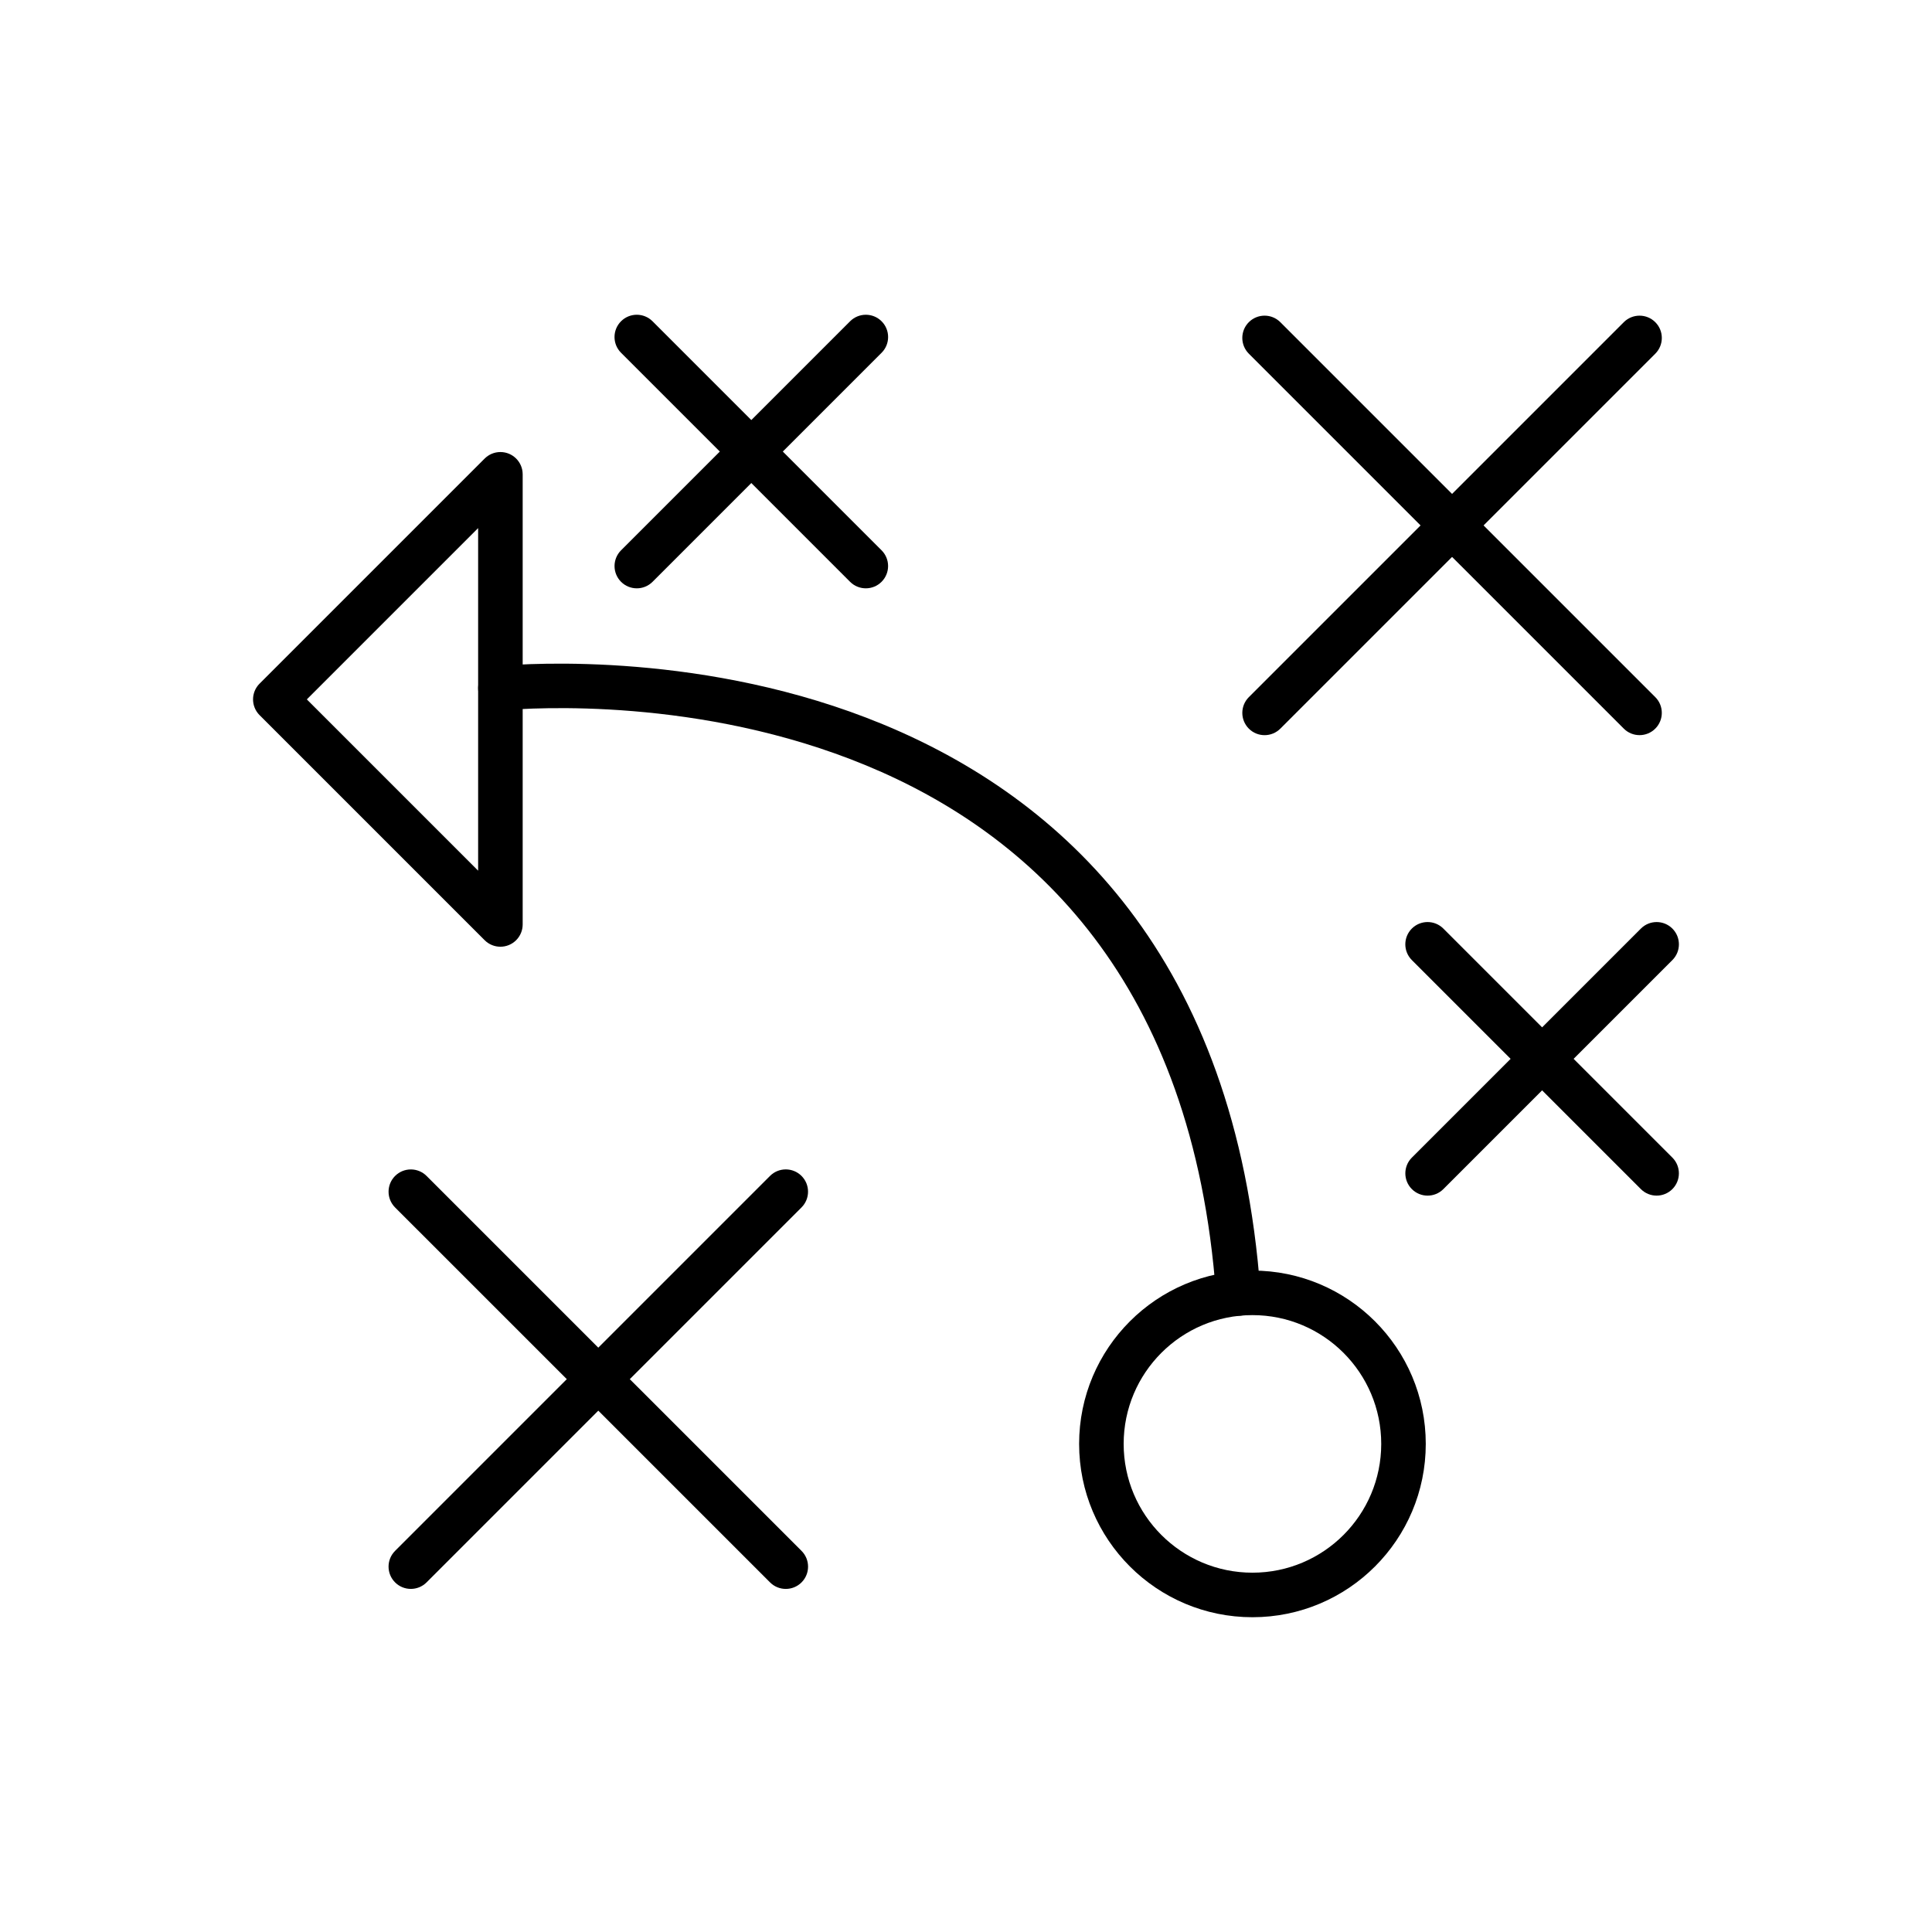 <?xml version="1.0" encoding="UTF-8"?>
<!-- Uploaded to: SVG Repo, www.svgrepo.com, Generator: SVG Repo Mixer Tools -->
<svg fill="#000000" width="800px" height="800px" version="1.1" viewBox="144 144 512 512" xmlns="http://www.w3.org/2000/svg">
 <g>
  <path d="m582.67 237.73c2.305-2.305 2.305-6.043 0-8.348-2.305-2.305-6.043-2.305-8.348 0l-99.367 99.367c-2.305 2.305-2.305 6.043 0 8.348 2.305 2.305 6.043 2.305 8.348 0z"/>
  <path d="m483.3 229.38c-2.305-2.305-6.043-2.305-8.348 0-2.305 2.305-2.305 6.043 0 8.348l99.367 99.363c2.305 2.305 6.043 2.305 8.348 0 2.305-2.305 2.305-6.043 0-8.348z"/>
  <path d="m356.41 463.98c2.305-2.305 2.305-6.043 0-8.348-2.305-2.305-6.043-2.305-8.348 0l-99.363 99.367c-2.305 2.305-2.305 6.043 0 8.348 2.305 2.305 6.043 2.305 8.348 0z"/>
  <path d="m257.05 455.64c-2.305-2.305-6.043-2.305-8.348 0-2.305 2.305-2.305 6.043 0 8.348l99.367 99.363c2.305 2.305 6.043 2.305 8.348 0 2.305-2.305 2.305-6.043 0-8.348z"/>
  <path d="m276.11 320.49c-3.246 0.281-5.652 3.141-5.375 6.387 0.281 3.246 3.141 5.652 6.387 5.375 7.856-0.688 52.398-3.606 96.41 14.59 43.578 18.016 86.719 57.039 92.734 140.37 0.23 3.246 3.047 5.695 6.297 5.465 3.246-0.23 5.695-3.047 5.465-6.297-6.434-89.082-52.984-130.98-100.02-150.42-46.605-19.266-93.609-16.191-101.9-15.465z"/>
  <path d="m270.71 283.95-45.395 45.395 45.395 45.395zm-57.918 41.219 59.621-59.621c1.07-1.082 2.555-1.754 4.199-1.754 3.262 0 5.902 2.644 5.902 5.902v119.29c0 1.512-0.578 3.023-1.73 4.176-2.305 2.305-6.043 2.305-8.348 0l-59.625-59.625-0.023-0.02c-2.305-2.305-2.305-6.043 0-8.348z"/>
  <path d="m475.91 492.52c-9.426 0-17.957 3.82-24.133 9.996-6.176 6.176-9.996 14.707-9.996 24.133 0 9.426 3.82 17.957 9.996 24.133 6.176 6.176 14.707 9.996 24.133 9.996 9.426 0 17.957-3.82 24.133-9.996 6.176-6.176 9.996-14.707 9.996-24.133 0-9.426-3.82-17.957-9.996-24.133s-14.707-9.996-24.133-9.996zm-32.48 1.648c8.312-8.312 19.797-13.453 32.48-13.453s24.168 5.141 32.48 13.453 13.453 19.797 13.453 32.48-5.141 24.168-13.453 32.48-19.797 13.453-32.48 13.453-24.168-5.141-32.48-13.453-13.453-19.797-13.453-32.48 5.141-24.168 13.453-32.48z"/>
  <path d="m587.2 398.43c2.305-2.305 2.305-6.043 0-8.348-2.305-2.305-6.043-2.305-8.348 0l-60.695 60.695c-2.305 2.305-2.305 6.043 0 8.348 2.305 2.305 6.043 2.305 8.348 0z"/>
  <path d="m526.5 390.08c-2.305-2.305-6.043-2.305-8.348 0s-2.305 6.043 0 8.348l60.695 60.695c2.305 2.305 6.043 2.305 8.348 0 2.305-2.305 2.305-6.043 0-8.348z"/>
  <path d="m377.63 237.49c2.305-2.305 2.305-6.043 0-8.348-2.305-2.305-6.043-2.305-8.348 0l-60.695 60.695c-2.305 2.305-2.305 6.043 0 8.348 2.305 2.305 6.043 2.305 8.348 0z"/>
  <path d="m316.93 229.14c-2.305-2.305-6.043-2.305-8.348 0-2.305 2.305-2.305 6.043 0 8.348l60.695 60.695c2.305 2.305 6.043 2.305 8.348 0 2.305-2.305 2.305-6.043 0-8.348z"/>
 </g>
</svg>